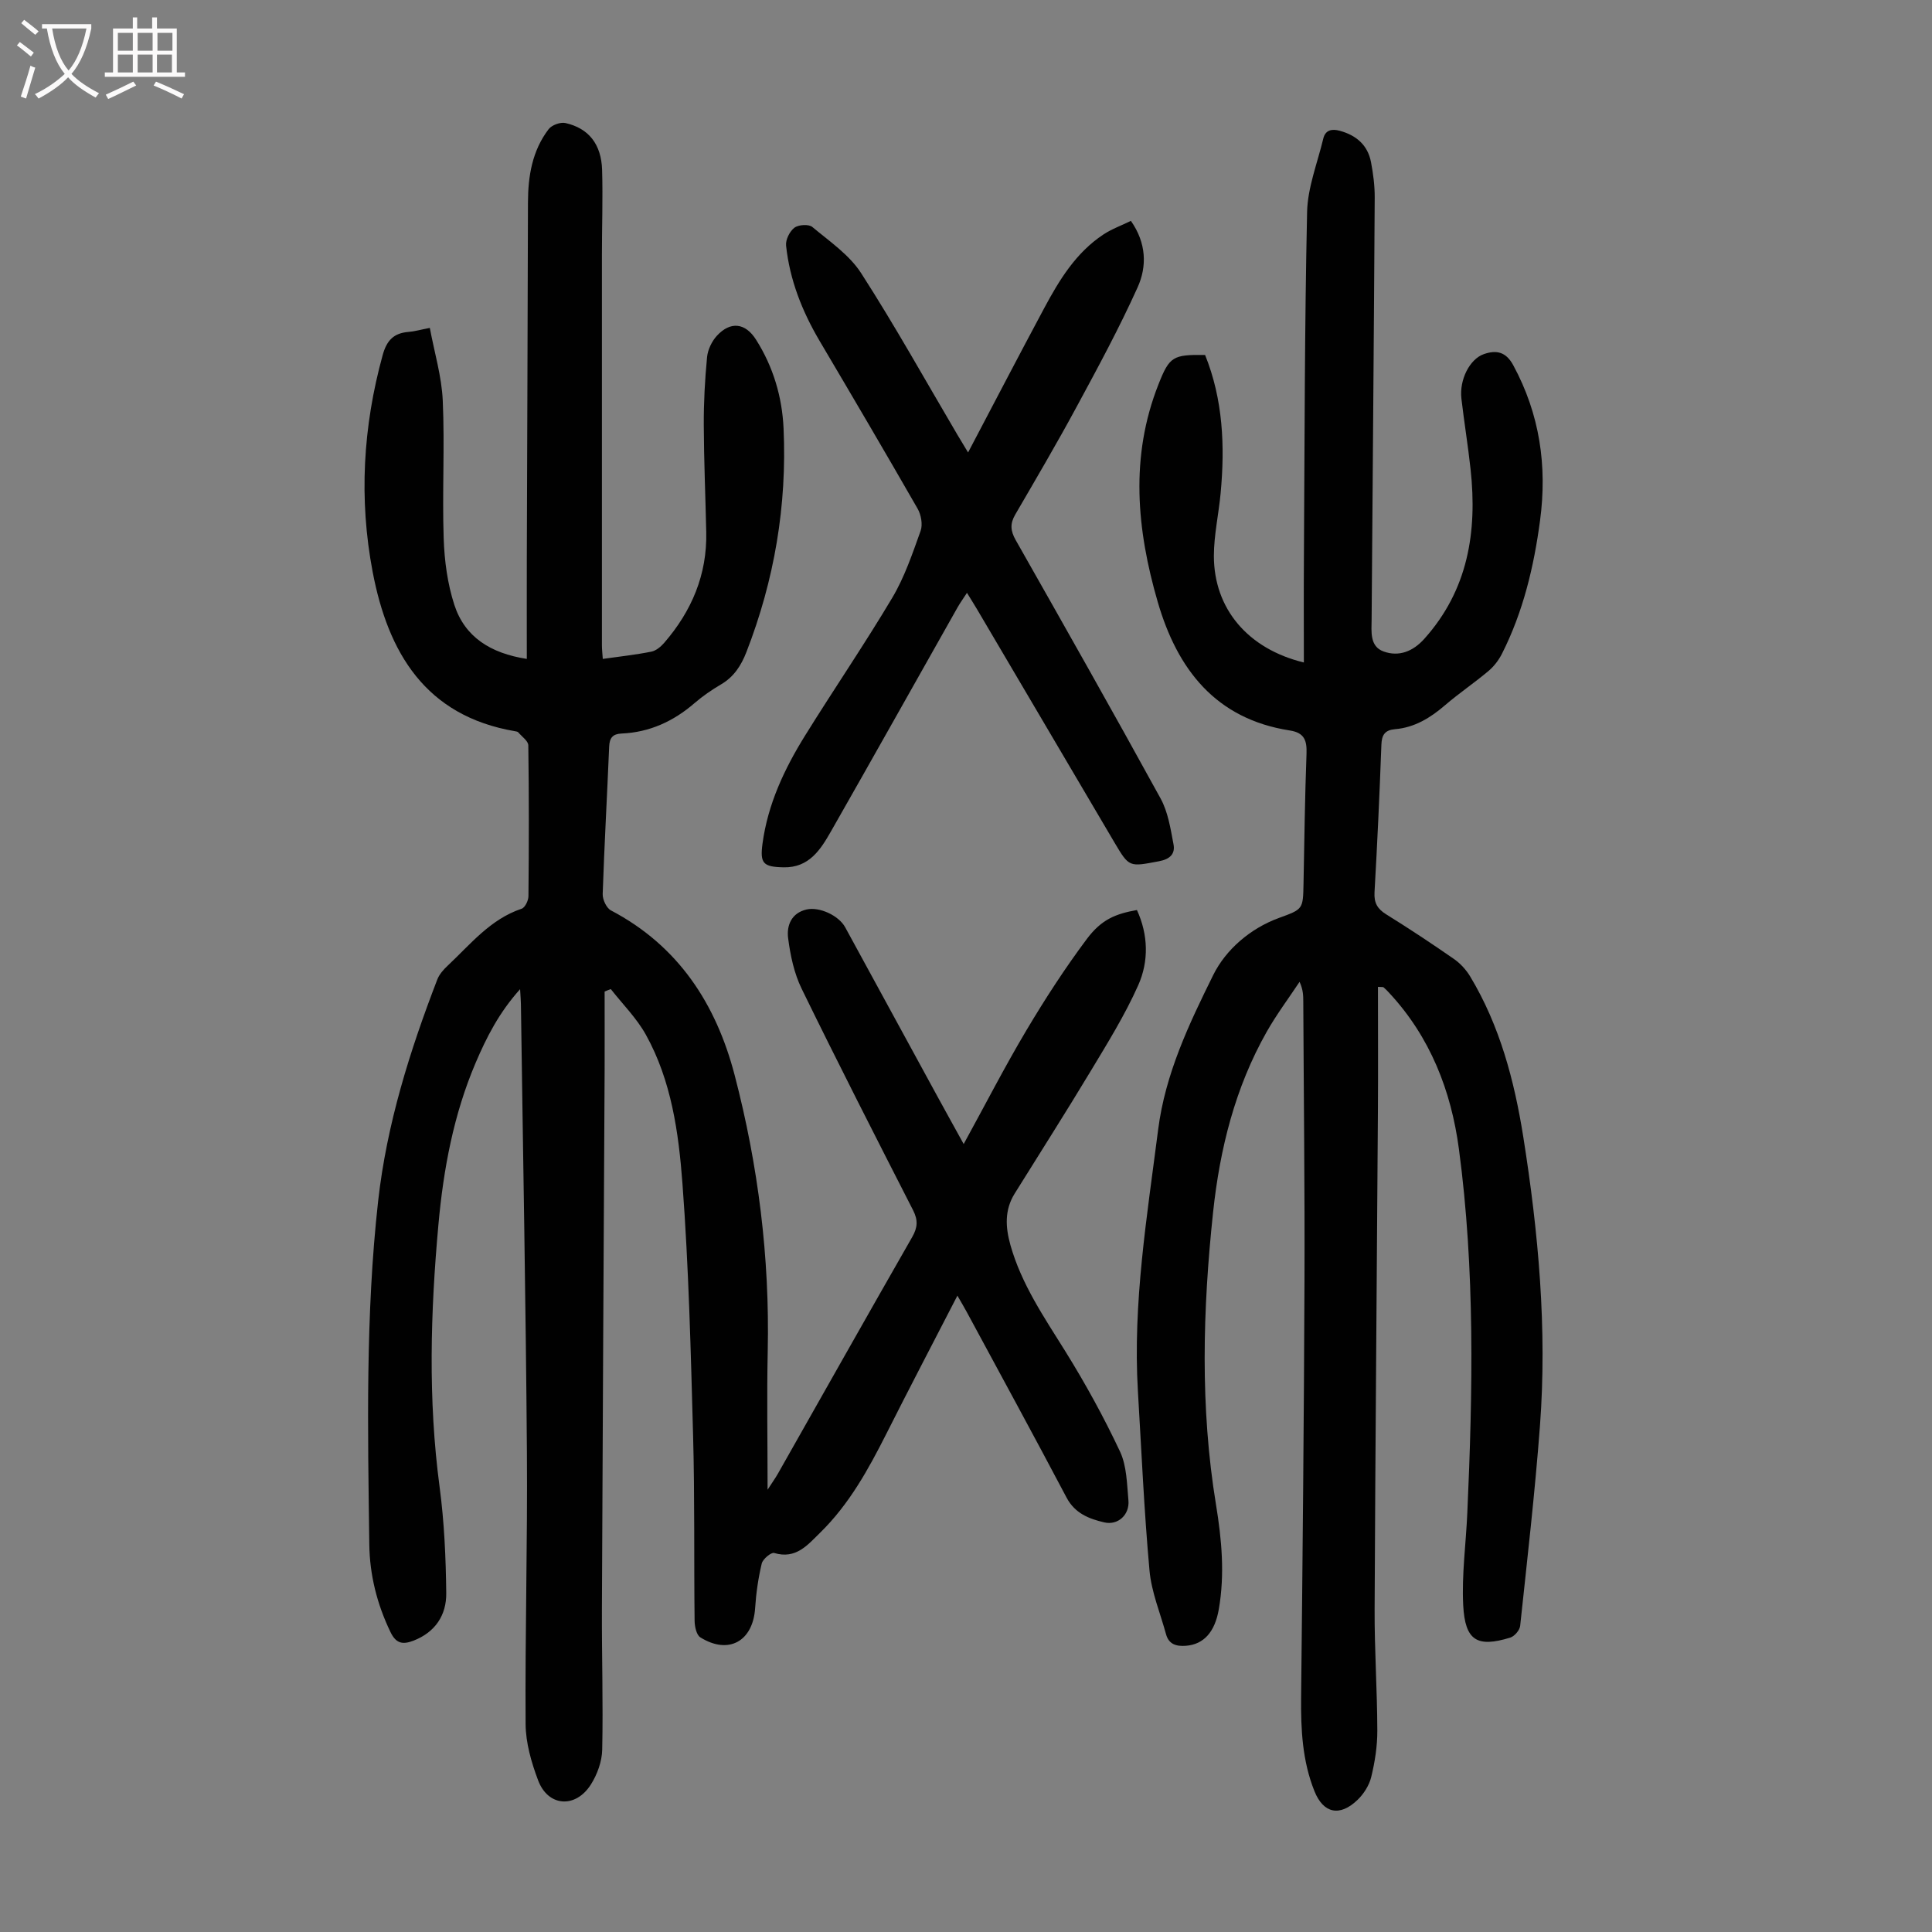 <svg enable-background="new 0 0 400 400" viewBox="0 0 400 400" xmlns="http://www.w3.org/2000/svg"><rect x="0" y="0" width="400" height="400" fill="#808080" stroke="none"/><g fill="#010101"><path d="m125.18 205.29c0 5.44.02 10.88 0 16.32-.19 37.16-.41 74.33-.56 111.49-.04 9.72.27 19.45.06 29.17-.05 2.43-1.03 5.12-2.35 7.2-3.18 5-8.86 4.59-10.91-.85-1.4-3.7-2.57-7.76-2.6-11.67-.12-18.8.41-37.6.27-56.39-.23-30.89-.81-61.78-1.24-92.67-.01-.76-.08-1.51-.17-3.09-4.37 4.86-6.94 9.95-9.19 15.21-4.57 10.71-6.68 22.02-7.72 33.54-1.64 18.09-2.17 36.17.24 54.27.97 7.28 1.3 14.68 1.38 22.03.05 4.53-2.26 8.09-6.8 9.84-2.22.85-3.6.6-4.75-1.8-2.78-5.76-4.3-11.83-4.38-18.12-.31-23.72-.81-47.46 1.83-71.11 1.78-15.9 6.53-31.02 12.25-45.87.42-1.09 1.31-2.08 2.19-2.9 4.7-4.41 8.8-9.59 15.27-11.75.7-.23 1.4-1.69 1.41-2.59.1-10.41.12-20.82-.03-31.23-.01-.91-1.33-1.81-2.08-2.69-.12-.15-.4-.19-.62-.23-18.62-3.15-26.35-16.31-29.53-33.02-2.86-15.03-2.01-30.04 2.08-44.87.84-3.05 2.3-4.55 5.35-4.79 1.2-.09 2.39-.44 4.41-.83.95 5.1 2.46 10.06 2.68 15.08.42 9.48-.13 19.01.19 28.5.15 4.62.79 9.4 2.21 13.77 2.17 6.64 7.46 10.01 15 11.18 0-7.01-.02-13.8 0-20.6.08-24.63.18-49.25.24-73.88.01-5.49.88-10.75 4.28-15.2.65-.85 2.43-1.5 3.47-1.27 4.82 1.08 7.44 4.39 7.6 9.72.17 5.92-.04 11.86-.04 17.79-.01 26.87-.01 53.74 0 80.61 0 .88.11 1.75.18 2.83 3.46-.49 6.78-.85 10.04-1.5.98-.19 1.97-1.02 2.66-1.81 5.7-6.58 8.92-14.14 8.72-22.96-.16-7.38-.48-14.77-.51-22.15-.02-4.69.23-9.39.68-14.06.15-1.54.98-3.28 2.04-4.43 2.82-3.06 5.9-2.66 8.09.8 3.56 5.61 5.41 11.84 5.71 18.39.72 15.96-1.9 31.41-7.7 46.32-1.09 2.79-2.58 5.11-5.24 6.67-1.92 1.13-3.79 2.41-5.48 3.87-4.37 3.78-9.32 6.06-15.12 6.31-1.82.08-2.49.88-2.57 2.7-.42 10.18-1 20.35-1.34 30.53-.04 1.14.78 2.9 1.71 3.39 13.96 7.33 21.76 19.36 25.61 34.1 4.88 18.7 7.27 37.74 6.85 57.12-.2 9.27-.03 18.55-.03 28.72 1.01-1.57 1.62-2.41 2.13-3.31 9.26-16.34 18.48-32.71 27.82-49.02 1.13-1.98 1.21-3.5.17-5.54-7.78-15.23-15.56-30.47-23.06-45.84-1.57-3.21-2.35-6.93-2.81-10.51-.33-2.57.67-5.19 3.82-5.91 2.65-.61 6.67 1.24 8 3.69 6.38 11.67 12.73 23.36 19.11 35.04 1.7 3.12 3.44 6.23 5.42 9.83 4.47-8.15 8.48-15.97 12.96-23.5 3.87-6.51 8.01-12.9 12.54-18.96 3.04-4.06 5.96-5.2 10.37-5.99 2.35 5.14 2.48 10.6.27 15.57-2.75 6.17-6.36 11.99-9.86 17.8-5.12 8.51-10.47 16.89-15.72 25.33-2.12 3.4-1.92 6.94-.89 10.64 2.28 8.11 6.95 14.92 11.33 21.95 4.17 6.7 8 13.67 11.36 20.81 1.41 3 1.44 6.73 1.75 10.15.26 2.96-2.17 5.2-5.02 4.53-3.12-.73-6.05-1.84-7.79-5.13-6.78-12.85-13.75-25.61-20.65-38.4-.51-.95-1.07-1.88-1.95-3.41-5.09 9.87-9.96 19.17-14.68 28.54-3.74 7.42-7.74 14.67-13.74 20.54-2.57 2.51-5.01 5.56-9.51 4.2-.62-.19-2.36 1.25-2.58 2.18-.72 3.02-1.17 6.14-1.37 9.24-.45 6.86-5.49 9.7-11.34 6.05-.81-.5-1.17-2.24-1.19-3.41-.15-12.76.04-25.53-.31-38.28-.48-17.45-.9-34.93-2.21-52.33-.79-10.53-2.29-21.22-7.55-30.72-1.91-3.45-4.82-6.34-7.28-9.48-.45.16-.87.33-1.28.51z"/><path d="m249.5 73.49c3.71 9.2 4.13 18.83 3.22 28.6-.4 4.34-1.39 8.66-1.4 12.99 0 10.95 7.04 19.27 18.63 22.08 0-7.22-.04-14.32.01-21.41.15-23.95.14-47.9.66-71.84.11-5.09 2.14-10.16 3.35-15.21.43-1.79 1.77-2.07 3.39-1.63 3.41.92 5.81 2.94 6.49 6.49.46 2.41.78 4.88.77 7.33-.17 29.1-.43 58.2-.64 87.29-.02 2.55-.45 5.66 2.5 6.71 3.13 1.12 6.04.01 8.4-2.62 9.07-10.12 10.99-22.15 9.59-35.09-.53-4.89-1.33-9.75-1.9-14.64-.46-3.95 1.74-8.23 4.66-9.23 2.64-.91 4.59-.44 6.08 2.32 5.48 10.13 7.05 20.84 5.54 32.15-1.28 9.59-3.5 18.9-7.89 27.58-.68 1.34-1.67 2.63-2.82 3.59-2.91 2.45-6.08 4.58-8.96 7.06-3.04 2.61-6.3 4.62-10.35 4.96-2.09.18-2.76 1.17-2.83 3.24-.37 10.18-.84 20.35-1.42 30.52-.13 2.21.6 3.45 2.44 4.59 4.75 2.95 9.42 6.04 14.01 9.23 1.32.92 2.52 2.23 3.35 3.61 6.16 10.23 9.15 21.6 11 33.22 3.14 19.82 4.96 39.77 3.45 59.85-1.04 13.83-2.63 27.62-4.1 41.41-.1.89-1.18 2.14-2.05 2.41-6.85 2.1-9.36.65-9.74-6.72-.32-6.32.57-12.71.85-19.07 1.13-25.17 1.61-50.35-1.74-75.39-1.61-12.04-5.93-23.15-14.4-32.27-.38-.41-.76-.82-1.19-1.18-.13-.11-.4-.04-1.17-.1 0 8.73.05 17.41-.01 26.09-.22 34.25-.53 68.49-.68 102.74-.04 8.39.54 16.77.56 25.16.01 3.2-.5 6.47-1.26 9.59-.42 1.74-1.56 3.53-2.87 4.78-3.66 3.5-7.04 2.76-8.88-1.82-2.51-6.24-2.84-12.79-2.77-19.45.31-28.75.59-57.51.7-86.26.07-19.25-.16-38.5-.25-57.75-.01-1.23 0-2.45-.77-4.12-2.28 3.43-4.76 6.75-6.79 10.32-6.56 11.58-9.71 24.25-11.11 37.35-2.15 20.2-2.71 40.44.6 60.57 1.19 7.25 1.84 14.41.58 21.67-.83 4.76-3.15 7.26-6.79 7.55-1.98.15-3.56-.27-4.14-2.41-1.2-4.39-3.02-8.73-3.42-13.19-1.12-12.35-1.66-24.76-2.4-37.14-1.08-18.23 1.89-36.12 4.19-54.11 1.48-11.61 6.41-21.91 11.41-32.03 2.57-5.19 7.59-9.62 13.63-11.82 4.97-1.81 4.96-1.77 5.06-7.13.17-8.95.29-17.9.62-26.85.1-2.71-.41-4.35-3.44-4.82-15.39-2.38-23.31-12.68-27.36-26.6-4.36-14.99-5.78-30.1.16-45.09 2.27-5.77 3.01-6.14 9.64-6.06z"/><path d="m200.43 93.68c5.44-10.34 10.54-20.14 15.76-29.88 3.13-5.84 6.57-11.5 12.27-15.26 1.72-1.14 3.72-1.85 5.68-2.81 3.23 4.6 3.34 9.43 1.4 13.74-3.8 8.42-8.21 16.58-12.61 24.71-4.08 7.56-8.44 14.97-12.76 22.4-1.08 1.86-.95 3.35.11 5.22 10.09 17.79 20.17 35.59 30.01 53.52 1.54 2.81 2.06 6.25 2.67 9.47.38 1.97-.69 3.09-2.99 3.52-6.19 1.16-6.16 1.32-9.25-3.91-9.48-16.08-18.95-32.17-28.43-48.25-.62-1.05-1.28-2.09-2.09-3.41-.73 1.13-1.37 2.01-1.91 2.95-8.74 15.47-17.43 30.97-26.23 46.41-2.17 3.8-4.54 7.58-9.83 7.47-4.24-.09-4.91-.81-4.36-4.92 1.1-8.15 4.51-15.42 8.77-22.29 5.95-9.59 12.33-18.92 18.1-28.61 2.54-4.27 4.17-9.12 5.86-13.83.47-1.31.11-3.33-.61-4.59-6.67-11.63-13.47-23.19-20.29-34.73-3.62-6.14-6.2-12.65-6.95-19.75-.13-1.2.74-2.95 1.72-3.7.84-.64 2.98-.78 3.72-.15 3.57 2.98 7.67 5.77 10.11 9.57 7.01 10.89 13.31 22.23 19.89 33.39.62 1.02 1.24 2.04 2.24 3.72z"/></g><path d="m6.4 11.7c-1-.8-1.9-1.6-2.9-2.3l.6-.7c.9.7 1.9 1.4 2.9 2.2zm-2.1 8.3c.7-2.1 1.4-4.2 2-6.4.2.1.6.3 1 .4-.7 2.3-1.3 4.4-1.9 6.4zm3-12.8c-1.1-.9-2.1-1.7-2.9-2.4l.6-.7c1 .8 2 1.5 3 2.4zm1.4-1.3v-.9h10.2v.9c-.9 4.2-2.3 7.3-4.1 9.4 1.3 1.4 3.2 2.7 5.7 4-.2.2-.4.5-.7.9-2.5-1.4-4.4-2.7-5.7-4.2-1.4 1.5-3.5 3-6.1 4.4 0 0 0 0-.1-.1-.3-.4-.5-.7-.7-.8 2.7-1.3 4.7-2.8 6.2-4.2-1.8-2.2-3-5.3-3.7-9.4zm9.2 0h-7.1c.6 3.8 1.7 6.7 3.4 8.7 1.7-2 2.9-4.8 3.7-8.7z" fill="#fbfafa"/><path d="m31.6 3.6h.9v2.3h4.1v9.1h1.7v.9h-16.6v-.9h1.7v-9.1h4.1v-2.3h.9v2.3h3.1v-2.3zm-4 13.3.6.8c-1.9.9-3.8 1.9-5.8 2.8-.2-.3-.3-.6-.5-.9 2-.9 3.9-1.8 5.7-2.7zm-3.2-10.1v3.7h3.1v-3.7zm0 4.5v3.7h3.1v-3.7zm4.1-4.5v3.7h3.1v-3.7zm0 4.5v3.7h3.1v-3.7zm9.1 9.1c-2.1-1.1-4.1-2-5.8-2.7l.5-.8c2.2.9 4.1 1.8 5.8 2.6zm-1.9-13.6h-3.1v3.7h3.1zm-3.2 4.5v3.7h3.1v-3.7z" fill="#fbfafa"/></svg>